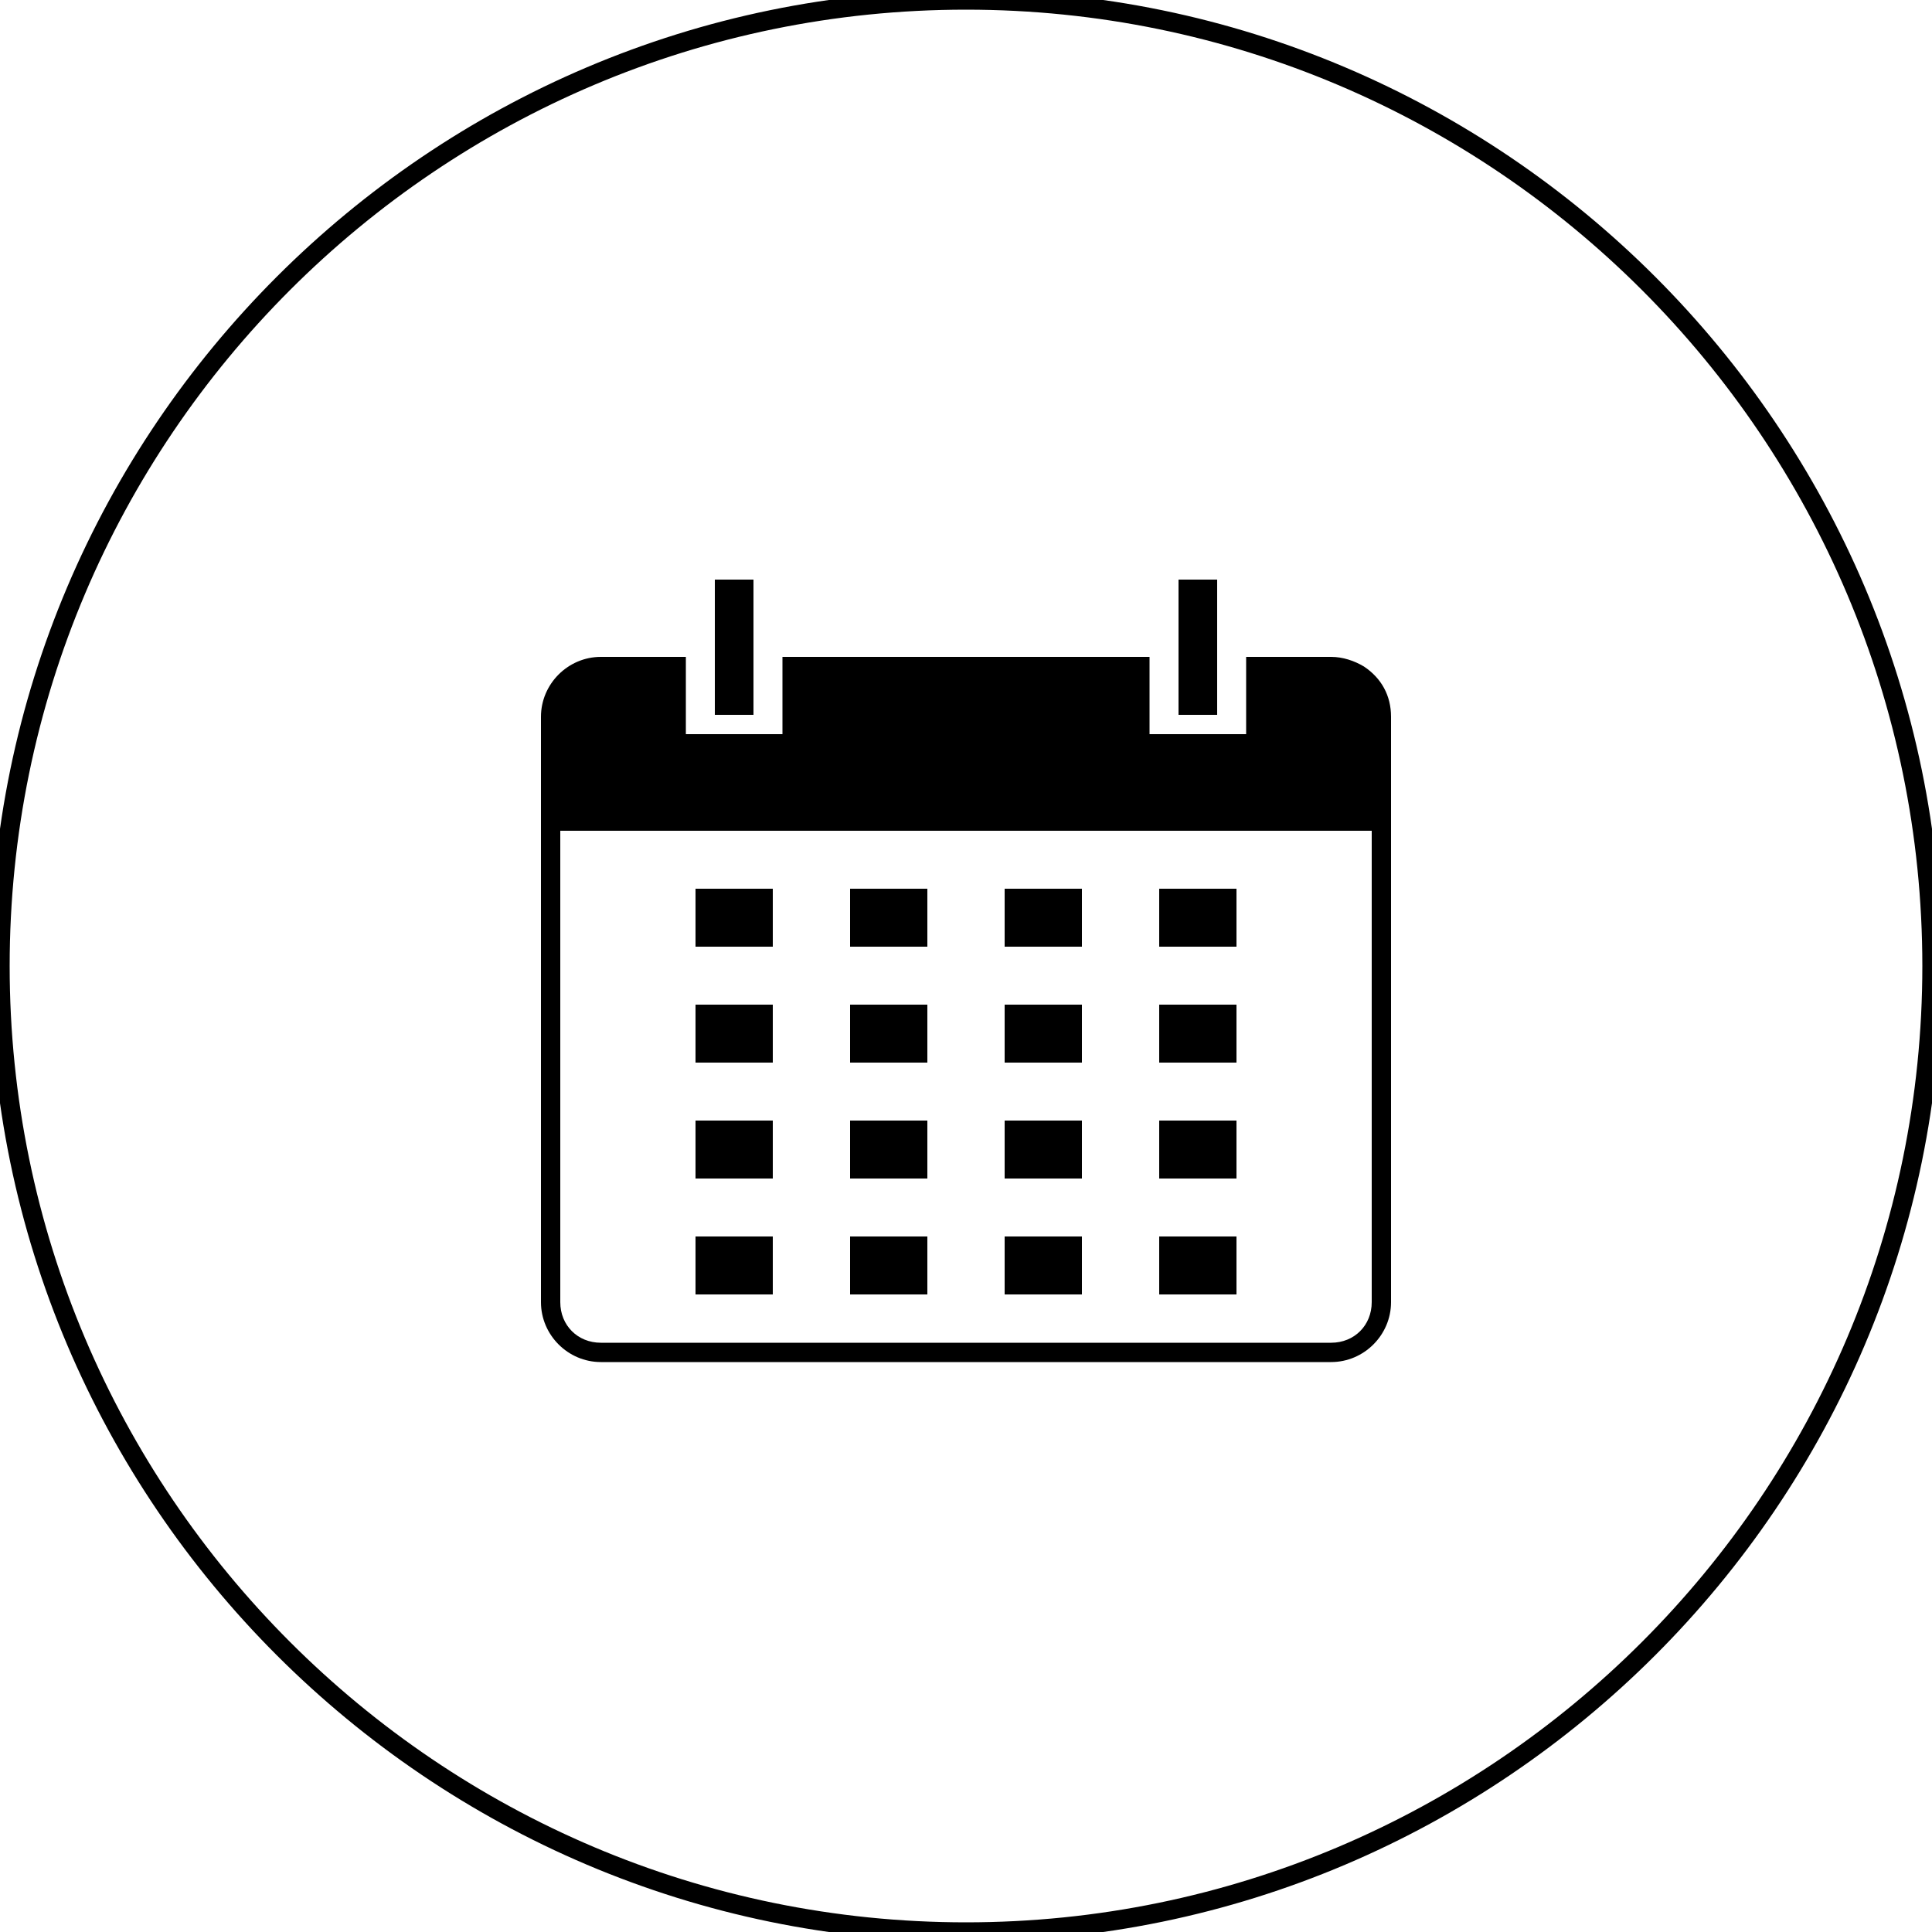 <?xml version="1.0" encoding="utf-8"?>
<!-- Generator: Adobe Illustrator 25.4.1, SVG Export Plug-In . SVG Version: 6.00 Build 0)  -->
<svg version="1.1" id="Ebene_3" xmlns="http://www.w3.org/2000/svg" xmlns:xlink="http://www.w3.org/1999/xlink" x="0px" y="0px"
	 viewBox="0 0 100 100" style="enable-background:new 0 0 100 100;" xml:space="preserve">
<style type="text/css">
	.st0{display:none;}
	.st1{display:inline;}
</style>
<g>
	<path d="M50,100.5C22.2,100.5-0.5,77.8-0.5,50S22.2-0.5,50-0.5s50.5,22.7,50.5,50.5S77.8,100.5,50,100.5z M50,0.5
		C22.7,0.5,0.5,22.7,0.5,50c0,27.3,22.2,49.5,49.5,49.5c27.3,0,49.5-22.2,49.5-49.5C99.5,22.7,77.3,0.5,50,0.5z"/>
</g>
<g id="Ebene_6" class="st0">
	<g class="st1">
		<path d="M46.1,59.7c0-2.3,0.3-4,0.8-5c0.5-1,1.7-2.3,3.5-3.8c1.3-1.2,2.3-2.4,3-3.6c0.7-1.1,1.1-2.4,1.1-3.7
			c0-1.6-0.4-2.8-1.3-3.7c-0.9-0.9-2.1-1.3-3.6-1.3c-1.4,0-2.5,0.4-3.4,1.1c-0.9,0.7-1.4,1.8-1.4,3.3h-5.7L39,42.9
			c0-2.9,0.9-5.2,2.9-6.8c2-1.6,4.6-2.4,7.7-2.4c3.4,0,6.1,0.9,8,2.6c1.9,1.7,2.9,4.2,2.9,7.3c0,2.1-0.6,4-1.8,5.7s-2.7,3.4-4.5,4.8
			c-0.9,0.8-1.5,1.6-1.7,2.3s-0.4,1.8-0.4,3.2H46.1z M52.2,69.8h-6.1v-5.7h6.1V69.8z"/>
	</g>
</g>
<rect x="47.5" y="24" class="st0" width="5" height="32"/>
<rect x="48" y="94" class="st0" width="4" height="6"/>
<rect x="48" class="st0" width="4" height="6"/>
<rect x="1" y="47" transform="matrix(6.123234e-17 -1 1 6.123234e-17 -47 53)" class="st0" width="4" height="6"/>
<rect x="95" y="47" transform="matrix(6.123234e-17 -1 1 6.123234e-17 47 147)" class="st0" width="4" height="6"/>
<rect x="60" y="43" transform="matrix(6.123234e-17 -1 1 6.123234e-17 9 116)" class="st0" width="5" height="21"/>
<path d="M70.6,34.5c-0.5-0.3-1.1-0.5-1.7-0.5h-4.4v4h-5v-4h-19v4h-5v-4h-4.4h0c-1.7,0-3.1,1.4-3.1,3.1v0v1.8V40v3v24.4
	c0,1.7,1.4,3.1,3.1,3.1h37.8c1.7,0,3.1-1.4,3.1-3.1V43v-3v-1.1v-1.8v0C72,36,71.5,35.1,70.6,34.5z M71,67.4c0,1.2-0.9,2.1-2.1,2.1
	H31.1c-1.2,0-2.1-0.9-2.1-2.1V43h42V67.4z"/>
<rect x="37" y="30" width="2" height="7"/>
<rect x="61" y="30" width="2" height="7"/>
<g>
	<g>
		<rect x="36" y="46" width="4" height="3"/>
		<rect x="44" y="46" width="4" height="3"/>
		<rect x="52" y="46" width="4" height="3"/>
		<rect x="60" y="46" width="4" height="3"/>
	</g>
	<g>
		<rect x="36" y="52" width="4" height="3"/>
		<rect x="44" y="52" width="4" height="3"/>
		<rect x="52" y="52" width="4" height="3"/>
		<rect x="60" y="52" width="4" height="3"/>
	</g>
	<g>
		<rect x="36" y="58" width="4" height="3"/>
		<rect x="44" y="58" width="4" height="3"/>
		<rect x="52" y="58" width="4" height="3"/>
		<rect x="60" y="58" width="4" height="3"/>
	</g>
	<g>
		<rect x="36" y="64" width="4" height="3"/>
		<rect x="44" y="64" width="4" height="3"/>
		<rect x="52" y="64" width="4" height="3"/>
		<rect x="60" y="64" width="4" height="3"/>
	</g>
</g>
</svg>
